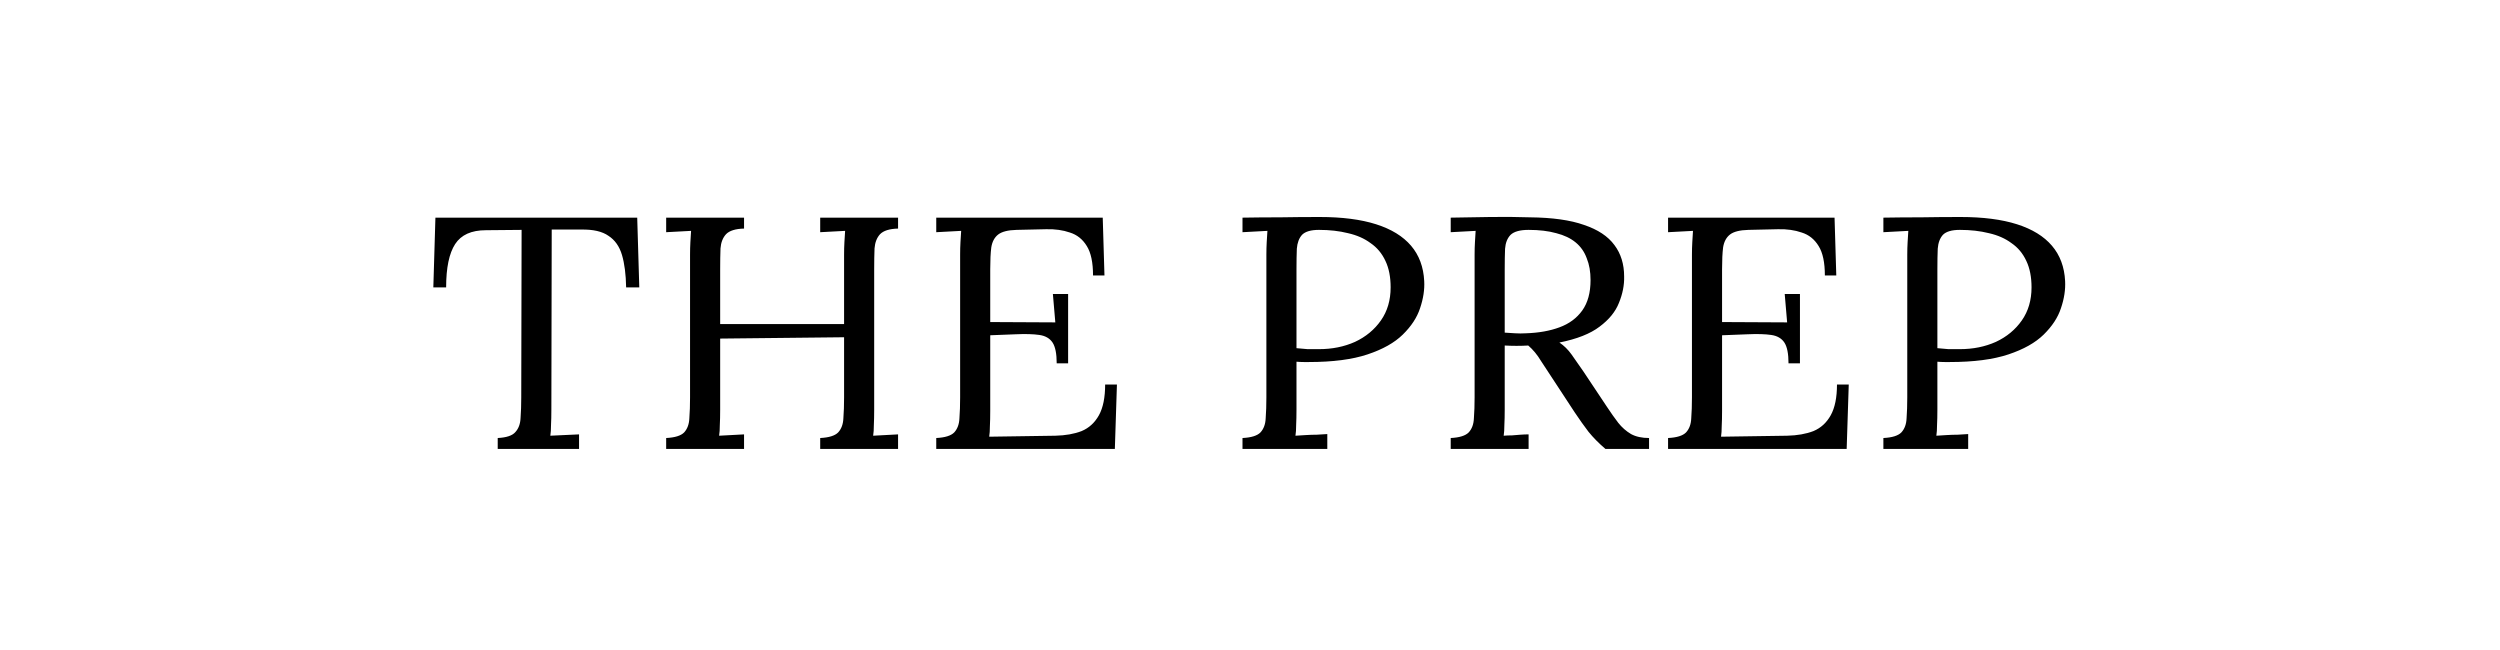 <svg width="150" height="39" viewBox="0 0 150 39" fill="none" xmlns="http://www.w3.org/2000/svg">
<g clip-path="url(#clip0_92_47)">
<path d="M37.568 17.242C37.554 16.462 37.471 15.815 37.319 15.299C37.166 14.784 36.896 14.401 36.509 14.15C36.135 13.885 35.588 13.76 34.868 13.773H33.103L33.082 24.577C33.082 24.933 33.075 25.244 33.061 25.508C33.061 25.759 33.047 25.971 33.02 26.143C33.31 26.129 33.594 26.116 33.871 26.103C34.162 26.09 34.453 26.077 34.743 26.063V26.936H29.863V26.281C30.389 26.255 30.742 26.136 30.922 25.925C31.116 25.713 31.22 25.429 31.234 25.072C31.261 24.702 31.275 24.293 31.275 23.843L31.296 13.793L29.157 13.813C28.285 13.813 27.668 14.09 27.308 14.645C26.948 15.2 26.768 16.066 26.768 17.242H26L26.125 13.059H38.233L38.357 17.242H37.568ZM39.97 26.936V26.281C40.496 26.255 40.856 26.143 41.05 25.944C41.243 25.733 41.347 25.449 41.361 25.092C41.389 24.722 41.403 24.306 41.403 23.843V15.28C41.403 15.015 41.41 14.764 41.423 14.526C41.437 14.275 41.451 14.051 41.465 13.852C41.216 13.866 40.967 13.879 40.717 13.892C40.468 13.905 40.219 13.918 39.97 13.932V13.059H44.643V13.714C44.13 13.727 43.77 13.839 43.563 14.051C43.369 14.262 43.258 14.546 43.23 14.903C43.217 15.26 43.21 15.676 43.21 16.152V19.442H50.645V15.28C50.645 15.015 50.651 14.764 50.665 14.526C50.679 14.275 50.693 14.051 50.707 13.852C50.458 13.866 50.209 13.879 49.959 13.892C49.71 13.905 49.461 13.918 49.212 13.932V13.059H53.884V13.714C53.372 13.727 53.012 13.839 52.804 14.051C52.611 14.262 52.5 14.546 52.472 14.903C52.458 15.26 52.451 15.676 52.451 16.152V24.577C52.451 24.933 52.444 25.244 52.431 25.508C52.431 25.759 52.417 25.971 52.389 26.143C52.638 26.129 52.888 26.116 53.137 26.103C53.386 26.09 53.635 26.077 53.884 26.063V26.936H49.212V26.281C49.738 26.255 50.098 26.143 50.291 25.944C50.485 25.733 50.589 25.449 50.603 25.092C50.631 24.722 50.645 24.306 50.645 23.843V20.235L43.21 20.315V24.577C43.21 24.933 43.203 25.244 43.189 25.508C43.189 25.759 43.175 25.971 43.147 26.143C43.397 26.129 43.646 26.116 43.895 26.103C44.144 26.09 44.393 26.077 44.643 26.063V26.936H39.97ZM63.402 21.801C63.402 21.22 63.319 20.804 63.153 20.552C62.986 20.301 62.724 20.149 62.363 20.097C62.004 20.044 61.526 20.03 60.93 20.057L59.414 20.116V24.656C59.414 25.013 59.407 25.317 59.394 25.568C59.394 25.819 59.38 26.03 59.352 26.202L63.319 26.143C63.928 26.129 64.454 26.037 64.897 25.865C65.34 25.68 65.686 25.363 65.936 24.914C66.185 24.464 66.309 23.85 66.309 23.07H67.016L66.891 26.936H56.175V26.281C56.701 26.255 57.061 26.143 57.255 25.944C57.448 25.733 57.552 25.449 57.566 25.092C57.594 24.722 57.608 24.306 57.608 23.843V15.28C57.608 15.015 57.614 14.764 57.628 14.526C57.642 14.275 57.656 14.051 57.67 13.852C57.421 13.866 57.171 13.879 56.922 13.892C56.673 13.905 56.424 13.918 56.175 13.932V13.059H66.164L66.268 16.529H65.582C65.582 15.749 65.458 15.161 65.209 14.764C64.96 14.354 64.62 14.084 64.191 13.951C63.776 13.806 63.305 13.74 62.779 13.753L60.993 13.793C60.481 13.806 60.114 13.899 59.892 14.07C59.671 14.242 59.532 14.5 59.477 14.844C59.435 15.174 59.414 15.61 59.414 16.152V19.323L63.319 19.343L63.173 17.639H64.087V21.801H63.402ZM74.55 26.281C75.076 26.255 75.436 26.143 75.629 25.944C75.823 25.733 75.927 25.449 75.941 25.092C75.969 24.722 75.983 24.306 75.983 23.843V15.28C75.983 15.015 75.99 14.764 76.003 14.526C76.017 14.275 76.031 14.051 76.045 13.852C75.796 13.866 75.546 13.879 75.297 13.892C75.048 13.905 74.799 13.918 74.55 13.932V13.059C75.283 13.046 76.038 13.04 76.813 13.04C77.589 13.026 78.378 13.02 79.181 13.02C80.524 13.02 81.652 13.165 82.566 13.456C83.48 13.747 84.179 14.176 84.664 14.744C85.148 15.313 85.411 16.02 85.453 16.866C85.481 17.381 85.397 17.923 85.204 18.491C85.024 19.046 84.678 19.575 84.165 20.077C83.667 20.566 82.961 20.962 82.047 21.266C81.133 21.57 79.963 21.722 78.537 21.722C78.482 21.722 78.378 21.722 78.226 21.722C78.073 21.722 77.928 21.715 77.789 21.702V24.577C77.789 24.933 77.782 25.244 77.769 25.508C77.769 25.759 77.755 25.971 77.727 26.143C77.949 26.129 78.163 26.116 78.371 26.103C78.579 26.09 78.786 26.083 78.994 26.083C79.216 26.07 79.43 26.057 79.638 26.044V26.936H74.55V26.281ZM77.789 20.89C78.052 20.916 78.274 20.936 78.454 20.949C78.648 20.949 78.876 20.949 79.139 20.949C79.929 20.949 80.649 20.804 81.299 20.513C81.95 20.209 82.469 19.779 82.857 19.224C83.245 18.669 83.438 18.009 83.438 17.242C83.438 16.621 83.335 16.092 83.127 15.656C82.919 15.207 82.621 14.85 82.234 14.586C81.86 14.308 81.41 14.11 80.884 13.991C80.358 13.859 79.776 13.793 79.139 13.793C78.655 13.793 78.316 13.892 78.122 14.09C77.942 14.289 77.838 14.566 77.81 14.923C77.796 15.266 77.789 15.676 77.789 16.152V20.89ZM87.043 26.936V26.281C87.569 26.255 87.929 26.143 88.123 25.944C88.317 25.733 88.421 25.449 88.434 25.092C88.462 24.722 88.476 24.306 88.476 23.843V15.28C88.476 15.015 88.483 14.764 88.497 14.526C88.511 14.275 88.524 14.051 88.538 13.852C88.289 13.866 88.04 13.879 87.791 13.892C87.541 13.905 87.292 13.918 87.043 13.932V13.059C87.818 13.046 88.601 13.033 89.39 13.02C90.193 13.007 90.996 13.013 91.799 13.04C93.142 13.053 94.222 13.205 95.039 13.495C95.87 13.773 96.479 14.176 96.866 14.705C97.254 15.22 97.448 15.848 97.448 16.588C97.462 17.103 97.358 17.632 97.136 18.174C96.929 18.702 96.541 19.178 95.973 19.601C95.419 20.024 94.617 20.341 93.564 20.552C93.841 20.738 94.083 20.975 94.291 21.266C94.499 21.557 94.734 21.894 94.997 22.277L96.409 24.398C96.645 24.755 96.873 25.079 97.095 25.369C97.316 25.647 97.572 25.872 97.863 26.044C98.154 26.202 98.514 26.281 98.943 26.281V26.936H96.326C95.925 26.592 95.586 26.248 95.309 25.905C95.046 25.561 94.769 25.171 94.478 24.735L93.087 22.614C92.906 22.337 92.699 22.019 92.463 21.663C92.242 21.293 91.986 20.982 91.695 20.731C91.474 20.744 91.238 20.751 90.989 20.751C90.754 20.751 90.518 20.744 90.283 20.731V24.577C90.283 24.933 90.276 25.244 90.262 25.508C90.262 25.759 90.248 25.971 90.221 26.143C90.387 26.129 90.553 26.123 90.719 26.123C90.885 26.11 91.051 26.096 91.217 26.083C91.383 26.07 91.55 26.063 91.716 26.063V26.936H87.043ZM91.57 19.997C92.332 19.971 92.997 19.852 93.564 19.641C94.146 19.429 94.603 19.092 94.935 18.63C95.267 18.167 95.433 17.559 95.433 16.806C95.433 16.304 95.357 15.868 95.205 15.498C95.066 15.114 94.845 14.797 94.54 14.546C94.236 14.295 93.848 14.11 93.377 13.991C92.906 13.859 92.353 13.793 91.716 13.793C91.204 13.793 90.844 13.892 90.636 14.09C90.442 14.289 90.331 14.566 90.304 14.923C90.29 15.266 90.283 15.676 90.283 16.152V19.958C90.504 19.971 90.712 19.984 90.906 19.997C91.114 20.011 91.335 20.011 91.57 19.997ZM107.311 21.801C107.311 21.22 107.228 20.804 107.062 20.552C106.896 20.301 106.633 20.149 106.273 20.097C105.913 20.044 105.435 20.03 104.84 20.057L103.324 20.116V24.656C103.324 25.013 103.317 25.317 103.303 25.568C103.303 25.819 103.289 26.03 103.262 26.202L107.228 26.143C107.837 26.129 108.363 26.037 108.807 25.865C109.25 25.68 109.596 25.363 109.845 24.914C110.094 24.464 110.219 23.85 110.219 23.07H110.925L110.8 26.936H100.084V26.281C100.61 26.255 100.97 26.143 101.164 25.944C101.358 25.733 101.462 25.449 101.475 25.092C101.503 24.722 101.517 24.306 101.517 23.843V15.28C101.517 15.015 101.524 14.764 101.538 14.526C101.552 14.275 101.565 14.051 101.579 13.852C101.33 13.866 101.081 13.879 100.832 13.892C100.582 13.905 100.333 13.918 100.084 13.932V13.059H110.073L110.177 16.529H109.492C109.492 15.749 109.367 15.161 109.118 14.764C108.869 14.354 108.53 14.084 108.1 13.951C107.685 13.806 107.214 13.74 106.688 13.753L104.902 13.793C104.39 13.806 104.023 13.899 103.801 14.07C103.58 14.242 103.441 14.5 103.386 14.844C103.345 15.174 103.324 15.61 103.324 16.152V19.323L107.228 19.343L107.083 17.639H107.997V21.801H107.311ZM113.003 26.281C113.529 26.255 113.889 26.143 114.083 25.944C114.277 25.733 114.381 25.449 114.395 25.092C114.422 24.722 114.436 24.306 114.436 23.843V15.28C114.436 15.015 114.443 14.764 114.457 14.526C114.471 14.275 114.485 14.051 114.499 13.852C114.249 13.866 114 13.879 113.751 13.892C113.502 13.905 113.252 13.918 113.003 13.932V13.059C113.737 13.046 114.492 13.04 115.267 13.04C116.042 13.026 116.831 13.02 117.635 13.02C118.978 13.02 120.106 13.165 121.02 13.456C121.934 13.747 122.633 14.176 123.117 14.744C123.602 15.313 123.865 16.02 123.907 16.866C123.934 17.381 123.851 17.923 123.657 18.491C123.477 19.046 123.131 19.575 122.619 20.077C122.12 20.566 121.414 20.962 120.501 21.266C119.587 21.57 118.417 21.722 116.991 21.722C116.935 21.722 116.831 21.722 116.679 21.722C116.527 21.722 116.382 21.715 116.243 21.702V24.577C116.243 24.933 116.236 25.244 116.222 25.508C116.222 25.759 116.208 25.971 116.181 26.143C116.402 26.129 116.617 26.116 116.825 26.103C117.032 26.09 117.24 26.083 117.448 26.083C117.669 26.07 117.884 26.057 118.091 26.044V26.936H113.003V26.281ZM116.243 20.89C116.506 20.916 116.728 20.936 116.908 20.949C117.101 20.949 117.33 20.949 117.593 20.949C118.382 20.949 119.102 20.804 119.753 20.513C120.404 20.209 120.923 19.779 121.311 19.224C121.698 18.669 121.892 18.009 121.892 17.242C121.892 16.621 121.788 16.092 121.58 15.656C121.373 15.207 121.075 14.85 120.687 14.586C120.314 14.308 119.864 14.11 119.338 13.991C118.811 13.859 118.23 13.793 117.593 13.793C117.108 13.793 116.769 13.892 116.575 14.09C116.395 14.289 116.291 14.566 116.264 14.923C116.25 15.266 116.243 15.676 116.243 16.152V20.89Z" fill="black"/>
</g>
<defs>
<clipPath id="clip0_92_47">
<rect width="98" height="14" fill="white" transform="translate(26 13)"/>
</clipPath>
</defs>
</svg>
